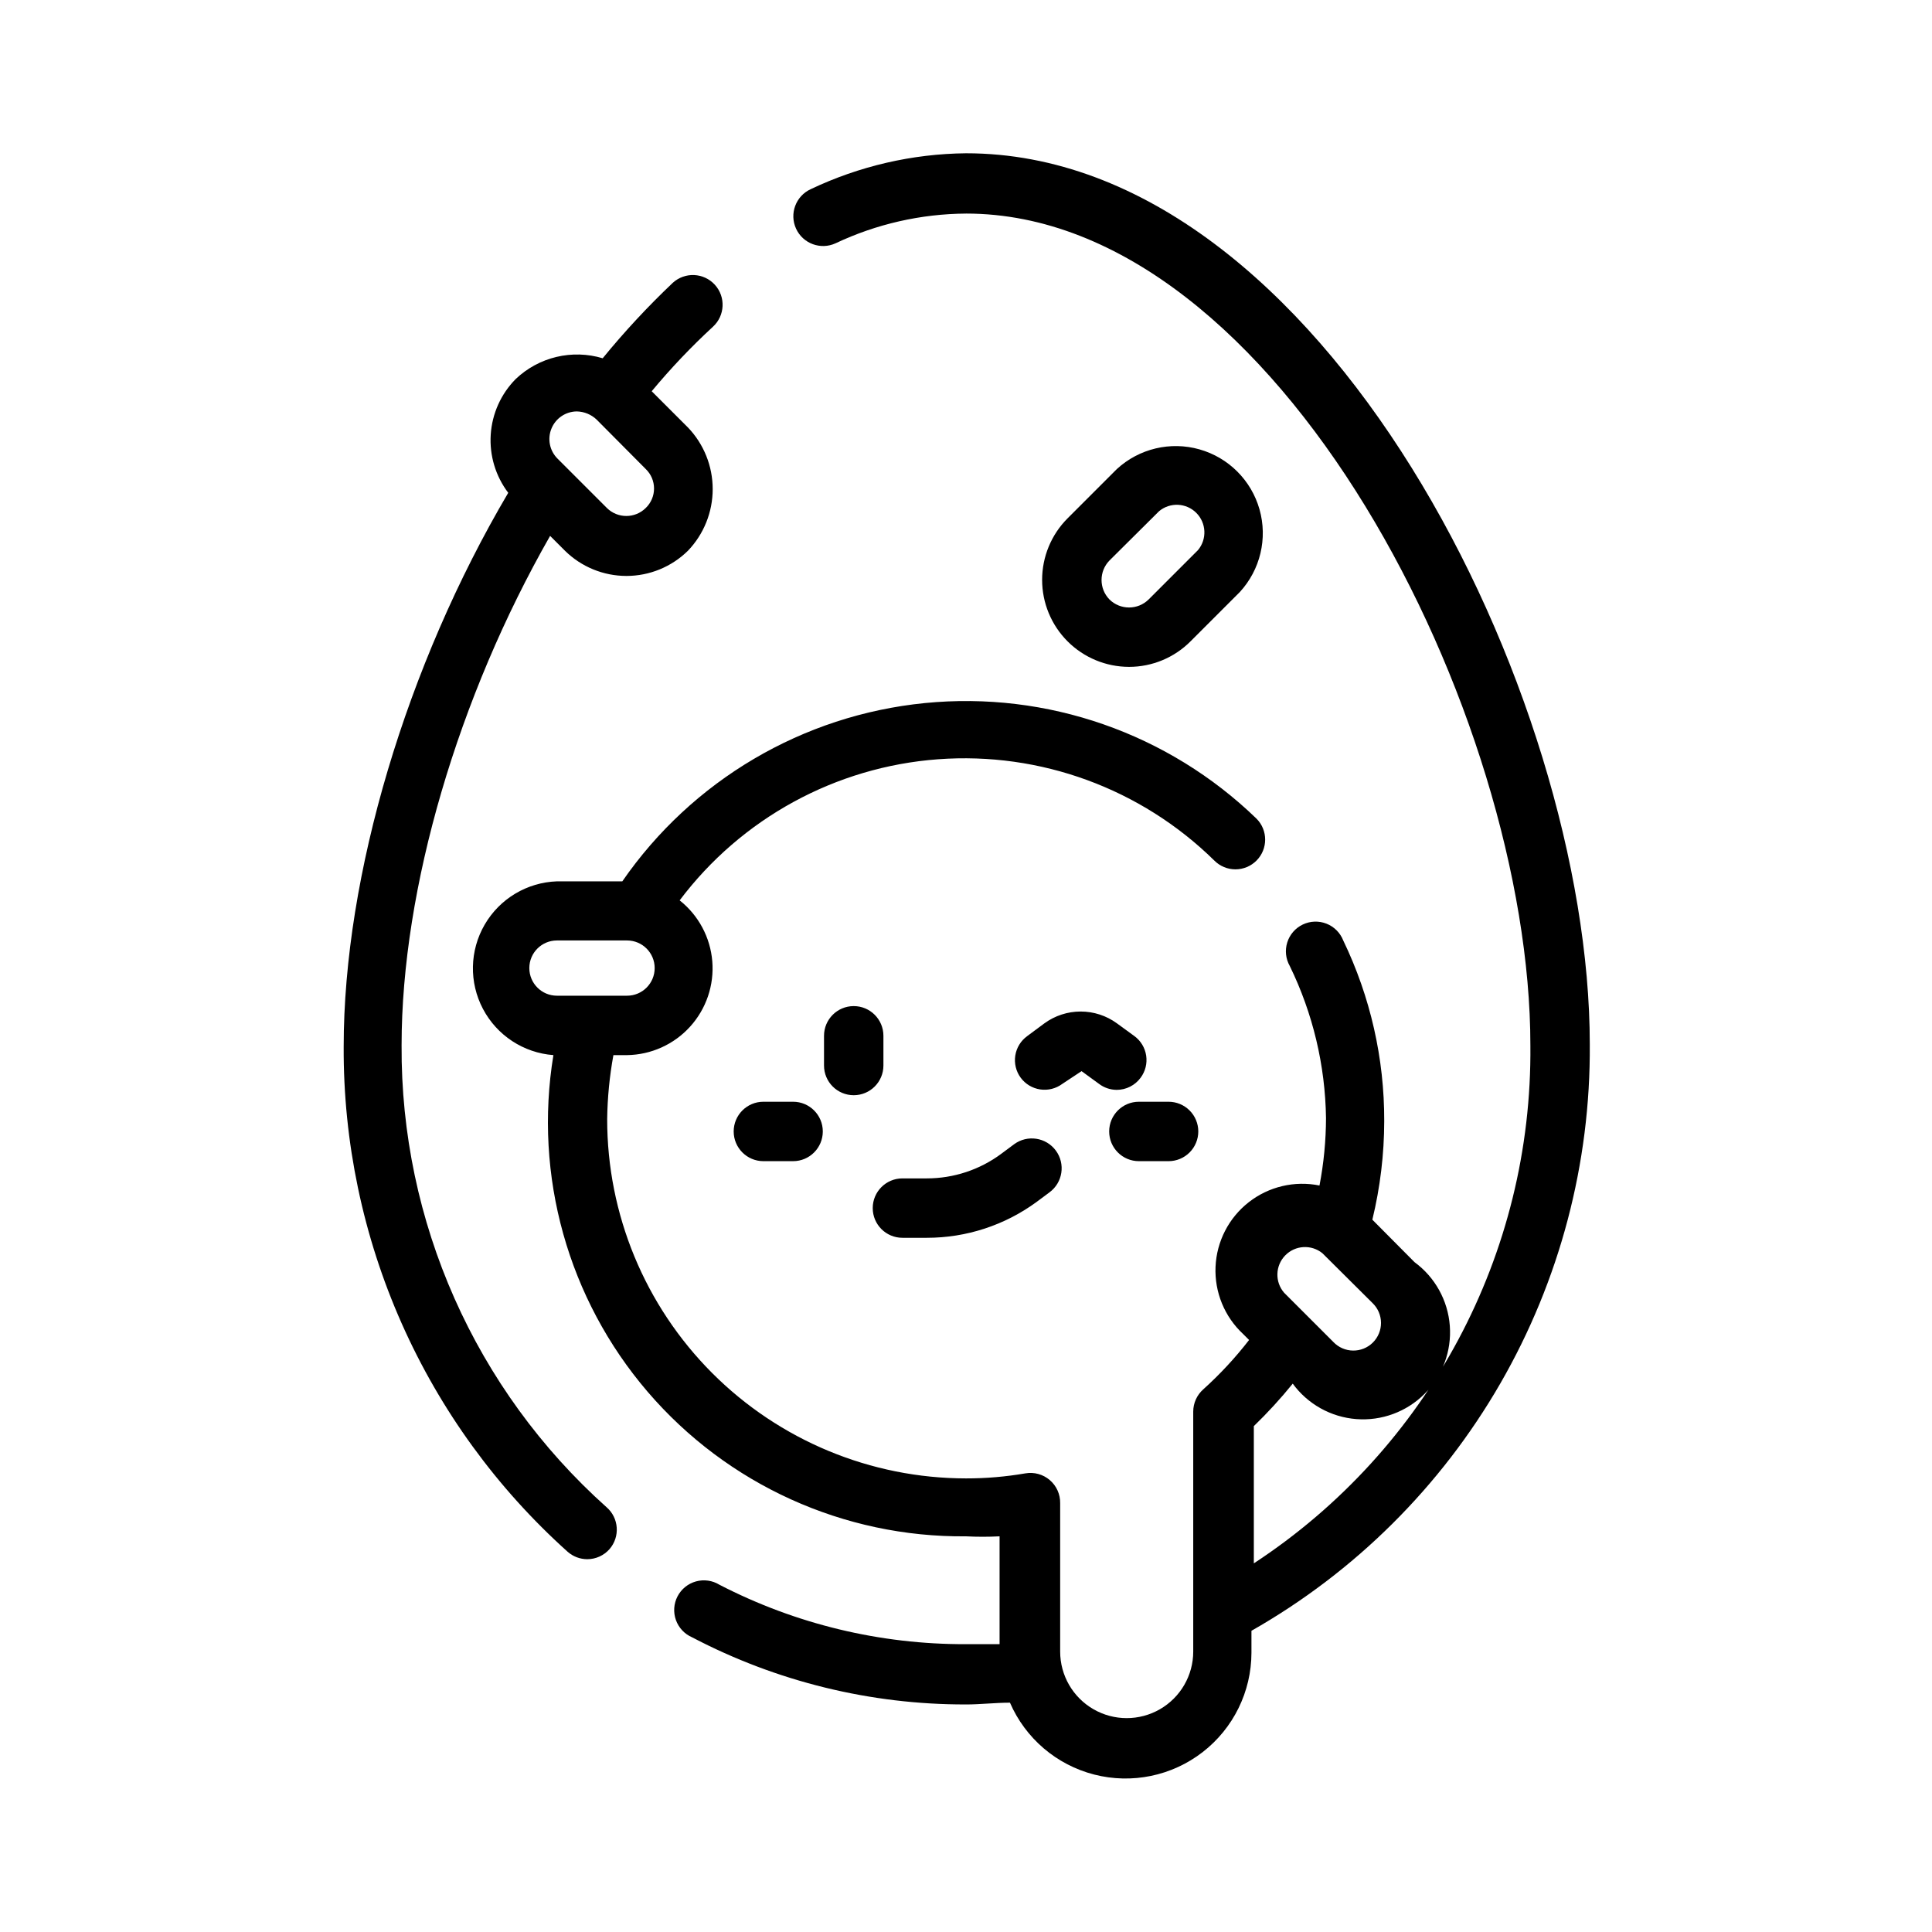 <?xml version="1.0" encoding="UTF-8"?>
<!-- Uploaded to: SVG Find, www.svgrepo.com, Generator: SVG Find Mixer Tools -->
<svg fill="#000000" width="800px" height="800px" version="1.1" viewBox="144 144 512 512" xmlns="http://www.w3.org/2000/svg">
 <path d="m354.18 451.72h-7.871c-4.348 0-7.875-3.527-7.875-7.875 0-4.344 3.527-7.871 7.875-7.871h7.871c4.348 0 7.871 3.527 7.871 7.871 0 4.348-3.523 7.875-7.871 7.875zm107.38-7.871v-0.004c0-2.086-0.832-4.09-2.305-5.562-1.477-1.477-3.481-2.309-5.566-2.309h-7.875c-4.348 0-7.871 3.527-7.871 7.871 0 4.348 3.523 7.875 7.871 7.875h7.875c2.086 0 4.09-0.832 5.566-2.309 1.473-1.473 2.305-3.477 2.305-5.566zm-83.445-17.477v-7.875c0-4.348-3.523-7.871-7.871-7.871-4.348 0-7.871 3.523-7.871 7.871v7.875c0 4.348 3.523 7.871 7.871 7.871 4.348 0 7.871-3.523 7.871-7.871zm68.172 3.227c1.246-1.68 1.77-3.785 1.461-5.856-0.312-2.066-1.43-3.926-3.113-5.164l-4.644-3.387c-2.789-2.035-6.152-3.129-9.605-3.129-3.449 0-6.812 1.094-9.602 3.129l-4.566 3.387c-1.695 1.227-2.832 3.082-3.156 5.148-0.324 2.07 0.188 4.18 1.426 5.871 1.238 1.684 3.098 2.801 5.168 3.113 2.066 0.309 4.172-0.215 5.852-1.461l5.117-3.387 4.644 3.387c1.34 1.008 2.969 1.559 4.644 1.574 2.519 0.008 4.891-1.191 6.375-3.227zm-27.551 32.906 3.387-2.519h-0.004c3.523-2.586 4.281-7.539 1.695-11.062-2.59-3.519-7.539-4.277-11.062-1.691l-3.387 2.519h0.004c-5.711 4.246-12.641 6.539-19.758 6.535h-6.457c-4.348 0-7.871 3.523-7.871 7.871s3.523 7.871 7.871 7.871h6.457c10.473 0.012 20.68-3.324 29.125-9.523zm-113.99 80.922c3.281 2.852 3.633 7.816 0.789 11.102-1.492 1.699-3.644 2.672-5.906 2.676-1.914-0.004-3.758-0.703-5.195-1.969-18.777-16.855-33.773-37.492-44.004-60.559-10.23-23.062-15.461-48.035-15.352-73.266 0-45.5 16.688-101.16 43.609-146.81h0.004c-3.356-4.422-5.004-9.906-4.641-15.441 0.363-5.539 2.707-10.762 6.609-14.707 3.016-2.871 6.738-4.894 10.789-5.863 4.051-0.965 8.285-0.848 12.273 0.352 5.762-7.055 11.969-13.73 18.578-19.996 3.219-2.934 8.207-2.703 11.141 0.512 2.934 3.219 2.703 8.203-0.512 11.141-5.777 5.328-11.195 11.035-16.219 17.082l9.605 9.605v-0.004c4.211 4.398 6.559 10.25 6.559 16.336 0 6.086-2.348 11.938-6.559 16.336-4.344 4.277-10.199 6.676-16.297 6.676-6.098 0-11.949-2.398-16.293-6.676l-3.938-3.938c-24.324 42.586-39.359 93.363-39.359 135-0.273 46.703 19.508 91.277 54.316 122.41zm-12.988-277.88 13.066 13.066v0.004c2.856 2.832 7.461 2.832 10.312 0 1.402-1.352 2.191-3.211 2.191-5.156 0-1.945-0.789-3.809-2.191-5.156l-13.066-13.148c-1.41-1.32-3.262-2.078-5.195-2.125-2.957 0.016-5.617 1.812-6.734 4.551-1.121 2.738-0.48 5.883 1.617 7.965zm183.89 310.63v5.824c-0.016 10.305-4.793 20.027-12.941 26.336-8.148 6.309-18.754 8.5-28.738 5.938-9.98-2.562-18.219-9.594-22.32-19.047-3.856 0-7.871 0.473-11.652 0.473l0.004-0.004c-25.281 0.059-50.191-6.051-72.582-17.789-2.008-0.867-3.562-2.527-4.297-4.586-0.734-2.062-0.578-4.332 0.43-6.273 1.008-1.938 2.777-3.371 4.887-3.957 2.106-0.582 4.359-0.262 6.223 0.883 20.195 10.434 42.609 15.836 65.34 15.746h8.895v-28.578c-2.965 0.152-5.934 0.152-8.895 0-32.398 0.312-63.277-13.707-84.367-38.301-21.09-24.598-30.23-57.254-24.977-89.227-7.918-0.594-14.973-5.223-18.672-12.25-3.703-7.023-3.531-15.457 0.457-22.328 3.984-6.867 11.223-11.199 19.16-11.473h17.32-0.004c18.488-26.766 47.812-44.043 80.188-47.246 32.371-3.199 64.512 8.008 87.883 30.637 3.051 3.07 3.051 8.031 0 11.102-1.48 1.488-3.492 2.328-5.59 2.328-2.102 0-4.113-0.84-5.59-2.328-19.406-19.082-46.098-28.863-73.238-26.844-27.141 2.019-52.09 15.648-68.457 37.391 4.992 3.949 8.125 9.797 8.648 16.141 0.523 6.348-1.609 12.625-5.891 17.34-4.281 4.715-10.324 7.441-16.691 7.531h-3.621c-1.023 5.586-1.574 11.25-1.652 16.926-0.023 25.242 9.984 49.457 27.816 67.32 17.836 17.863 42.035 27.91 67.277 27.93 5.273 0.008 10.543-0.441 15.742-1.336 2.309-0.398 4.672 0.25 6.453 1.773 1.781 1.52 2.793 3.758 2.758 6.098v39.359c0 6.301 3.359 12.121 8.816 15.273 5.457 3.148 12.176 3.148 17.633 0 5.457-3.152 8.816-8.973 8.816-15.273v-63.605c0.004-2.262 0.98-4.41 2.676-5.902 4.422-3.988 8.48-8.359 12.125-13.07l-1.574-1.574c-4.93-4.578-7.602-11.09-7.316-17.812 0.289-6.723 3.504-12.98 8.805-17.125 5.301-4.144 12.148-5.762 18.742-4.422 1.133-5.887 1.711-11.871 1.73-17.867-0.199-13.98-3.477-27.742-9.602-40.305-1.082-1.902-1.324-4.164-0.668-6.25 0.652-2.086 2.144-3.805 4.117-4.746 1.969-0.941 4.246-1.023 6.277-0.223 2.035 0.801 3.644 2.414 4.441 4.449 7.195 14.926 10.91 31.289 10.863 47.859-0.012 8.805-1.07 17.578-3.148 26.137l11.18 11.258c5.426 3.981 8.84 10.141 9.348 16.852 0.508 6.715-1.941 13.312-6.707 18.07-4.769 4.754-11.375 7.188-18.086 6.664-6.711-0.523-12.859-3.953-16.832-9.391-3.207 3.957-6.652 7.715-10.312 11.258v36.367c46.227-30.285 73.848-82.027 73.289-137.29 0-87.145-66.832-220.42-149.57-220.42l0.004 0.004c-11.957 0.078-23.75 2.766-34.559 7.871-3.957 1.824-8.645 0.098-10.473-3.859-1.824-3.953-0.098-8.641 3.859-10.469 12.871-6.125 26.918-9.375 41.172-9.523 94.465 0 165.31 143.43 165.31 236.16 0.227 31.535-7.965 62.559-23.723 89.875-15.762 27.316-38.523 49.934-65.941 65.52zm8.66-89.586 13.066 13.066v0.004c1.359 1.418 3.231 2.231 5.195 2.254 1.965 0.027 3.856-0.738 5.25-2.121 1.395-1.387 2.172-3.269 2.164-5.234-0.012-1.965-0.809-3.844-2.219-5.211l-13.305-13.227c-2.941-2.394-7.227-2.141-9.871 0.586-2.641 2.723-2.762 7.012-0.281 9.883zm-192.71-78.719h18.578c4.043 0 7.32-3.277 7.32-7.32s-3.277-7.32-7.32-7.32h-18.578c-4.043 0-7.32 3.277-7.32 7.32s3.277 7.32 7.32 7.32zm151.61-87.145c-6.109-0.008-11.969-2.441-16.289-6.762-4.32-4.324-6.746-10.188-6.746-16.297 0-6.113 2.422-11.977 6.742-16.301l13.066-13.066c5.898-5.422 14.184-7.398 21.891-5.215 7.707 2.18 13.734 8.203 15.914 15.91 2.18 7.711 0.207 15.996-5.215 21.895l-13.066 13.066c-4.316 4.336-10.18 6.769-16.297 6.769zm-5.195-17.871v0.004c2.883 2.84 7.512 2.84 10.391 0l13.07-13.07c2.43-2.906 2.238-7.191-0.441-9.871-2.68-2.68-6.965-2.871-9.871-0.441l-13.145 13.066-0.004 0.004c-2.789 2.871-2.789 7.438 0 10.312z"/>
</svg>